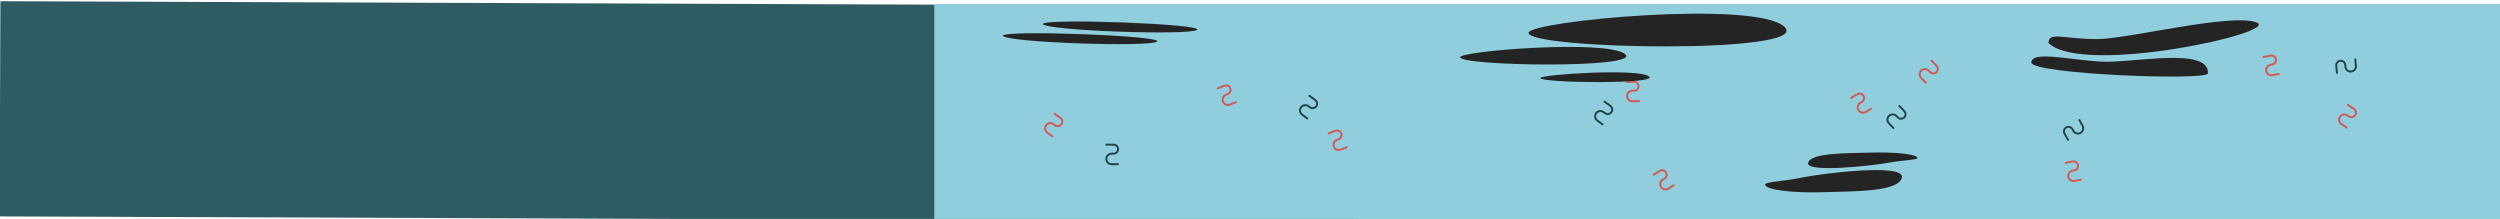 <svg width="1279" height="112" viewBox="0 0 1279 112" fill="none" xmlns="http://www.w3.org/2000/svg">
<rect x="0.208" y="0.616" width="695.561" height="110.1" transform="rotate(0.213 0.208 0.616)" fill="#2F5C63"/>
<rect x="478" y="2" width="801" height="110" fill="#90CEDD"/>
<path d="M566 74H569.692C570.966 74 572 75.033 572 76.308V76.308C572 77.582 570.966 78.615 569.692 78.615H568.692C567.205 78.615 566 79.821 566 81.308V81.308C566 82.795 567.205 84 568.692 84H572" stroke="#214347" stroke-linecap="round"/>
<path d="M539.528 58.193L542.509 60.372C543.538 61.124 543.762 62.568 543.01 63.597V63.597C542.258 64.626 540.814 64.85 539.785 64.098L538.978 63.508C537.778 62.63 536.093 62.892 535.216 64.093V64.093C534.338 65.293 534.6 66.977 535.8 67.855L538.47 69.807" stroke="#D25954" stroke-linecap="round"/>
<path d="M669.901 49L672.882 51.179C673.911 51.931 674.135 53.375 673.383 54.404V54.404C672.631 55.433 671.187 55.657 670.158 54.905L669.351 54.315C668.15 53.437 666.466 53.699 665.588 54.899V54.899C664.711 56.1 664.972 57.784 666.173 58.662L668.843 60.614" stroke="#214347" stroke-linecap="round"/>
<path d="M820.901 52L823.882 54.179C824.911 54.931 825.135 56.375 824.383 57.404V57.404C823.631 58.433 822.187 58.657 821.158 57.905L820.351 57.315C819.15 56.437 817.466 56.699 816.588 57.899V57.899C815.711 59.1 815.972 60.784 817.173 61.662L819.843 63.614" stroke="#214347" stroke-linecap="round"/>
<path d="M832.228 41.896L835.919 41.789C837.193 41.752 838.256 42.755 838.293 44.029V44.029C838.33 45.303 837.327 46.365 836.053 46.402L835.053 46.431C833.567 46.475 832.397 47.714 832.44 49.201V49.201C832.483 50.687 833.723 51.857 835.21 51.814L838.516 51.718" stroke="#D25954" stroke-linecap="round"/>
<path d="M845.98 89.376L849.133 87.455C850.222 86.792 851.641 87.136 852.305 88.225V88.225C852.968 89.313 852.623 90.733 851.535 91.396L850.681 91.917C849.411 92.69 849.008 94.347 849.782 95.617V95.617C850.556 96.886 852.212 97.289 853.482 96.515L856.307 94.794" stroke="#D25954" stroke-linecap="round"/>
<path d="M947 50.122L950.153 48.201C951.241 47.538 952.661 47.882 953.324 48.971V48.971C953.987 50.059 953.642 51.479 952.554 52.142L951.7 52.663C950.43 53.436 950.028 55.093 950.802 56.362V56.362C951.575 57.632 953.232 58.035 954.502 57.261L957.326 55.54" stroke="#D25954" stroke-linecap="round"/>
<path d="M971.675 54.199L974.24 56.855C975.126 57.772 975.1 59.233 974.184 60.118V60.118C973.267 61.004 971.806 60.978 970.921 60.062L970.226 59.342C969.193 58.273 967.488 58.243 966.419 59.276V59.276C965.349 60.31 965.32 62.014 966.353 63.083L968.651 65.462" stroke="#214347" stroke-linecap="round"/>
<path d="M988.192 31L990.757 33.656C991.643 34.572 991.617 36.033 990.701 36.919V36.919C989.784 37.804 988.323 37.779 987.438 36.862L986.743 36.143C985.71 35.074 984.005 35.044 982.936 36.077V36.077C981.867 37.11 981.837 38.815 982.87 39.884L985.168 42.263" stroke="#D25954" stroke-linecap="round"/>
<path d="M1056.77 83.308L1060.39 82.592C1061.64 82.345 1062.85 83.158 1063.1 84.409V84.409C1063.35 85.659 1062.53 86.873 1061.28 87.12L1060.3 87.314C1058.84 87.602 1057.9 89.018 1058.18 90.477V90.477C1058.47 91.936 1059.89 92.885 1061.35 92.596L1064.59 91.955" stroke="#D25954" stroke-linecap="round"/>
<path d="M1158 29.163L1161.62 28.447C1162.87 28.2 1164.09 29.014 1164.33 30.264V30.264C1164.58 31.514 1163.77 32.728 1162.52 32.975L1161.54 33.169C1160.08 33.457 1159.13 34.873 1159.42 36.332V36.332C1159.7 37.791 1161.12 38.74 1162.58 38.452L1165.82 37.81" stroke="#D25954" stroke-linecap="round"/>
<path d="M1201.19 53.663L1204.26 55.713C1205.32 56.421 1205.61 57.854 1204.9 58.914V58.914C1204.19 59.974 1202.76 60.259 1201.7 59.551L1200.87 58.996C1199.63 58.17 1197.96 58.503 1197.14 59.74V59.74C1196.31 60.976 1196.64 62.648 1197.88 63.474L1200.63 65.311" stroke="#D25954" stroke-linecap="round"/>
<path d="M1195.57 37.268L1195.23 33.592C1195.11 32.322 1196.05 31.199 1197.32 31.083V31.083C1198.59 30.966 1199.71 31.901 1199.83 33.17L1199.92 34.166C1200.05 35.646 1201.36 36.737 1202.84 36.601V36.601C1204.32 36.465 1205.41 35.154 1205.28 33.674L1204.98 30.38" stroke="#214347" stroke-linecap="round"/>
<path d="M1057.99 71.531L1056.2 68.299C1055.58 67.183 1055.99 65.779 1057.1 65.163V65.163C1058.22 64.546 1059.62 64.951 1060.24 66.067L1060.72 66.942C1061.44 68.243 1063.08 68.716 1064.38 67.997V67.997C1065.68 67.278 1066.16 65.64 1065.44 64.338L1063.84 61.443" stroke="#214347" stroke-linecap="round"/>
<path d="M679.747 68.257L683.181 66.902C684.367 66.434 685.707 67.016 686.175 68.202V68.202C686.642 69.387 686.06 70.727 684.875 71.195L683.945 71.562C682.561 72.108 681.882 73.671 682.428 75.054V75.054C682.974 76.438 684.537 77.117 685.92 76.571L688.997 75.357" stroke="#D25954" stroke-linecap="round"/>
<path d="M623 45.202L626.434 43.847C627.62 43.379 628.96 43.961 629.428 45.147V45.147C629.895 46.332 629.313 47.673 628.128 48.14L627.198 48.507C625.814 49.053 625.135 50.616 625.681 52V52C626.227 53.383 627.79 54.062 629.173 53.516L632.25 52.303" stroke="#D25954" stroke-linecap="round"/>
<path d="M933 98.324C918.5 98.824 903 97.324 903 94.324C904 92.824 912.5 92.824 922 90.824C931.5 88.824 974.5 83.324 973 90.824C971.5 98.324 947.5 97.824 933 98.324Z" fill="#242424"/>
<path d="M957.013 78.066C968.607 77.716 981 78.767 981 80.869C980.2 81.92 973.404 81.92 965.808 83.321C958.212 84.722 923.831 88.576 925.031 83.321C926.23 78.066 945.419 78.417 957.013 78.066Z" fill="#242424"/>
<path d="M533.5 12.243C534.5 15.743 609.5 18.243 612.5 15.243C615.5 12.243 535 9.243 533.5 12.243Z" fill="#242424"/>
<path d="M513 18.243C514 21.743 589 24.243 592 21.243C595 18.243 514.5 15.243 513 18.243Z" fill="#242424"/>
<path d="M782 16.8C782 25.3 927.5 27.8 913 13.8C898.5 -0.2 782 10.8 782 16.8Z" fill="#242424"/>
<path d="M747 29.269C747 33.84 840.682 35.184 831.346 27.656C822.01 20.129 747 26.043 747 29.269Z" fill="#242424"/>
<path d="M788 39.927C788 42.466 849.72 43.213 843.569 39.031C837.418 34.849 788 38.135 788 39.927Z" fill="#242424"/>
<path d="M1073 20C1055.5 20 1048 16 1048 22C1065.5 39 1167.5 16.5 1154.5 11.5C1141.5 6.5 1088.5 20 1073 20Z" fill="#242424"/>
<path d="M1074.83 31.528C1057.36 30.444 1039.6 25.946 1039.23 31.935C1038.86 37.923 1129.32 41.421 1129.56 37.54C1130.42 23.638 1090.3 32.488 1074.83 31.528Z" fill="#242424"/>
</svg>
